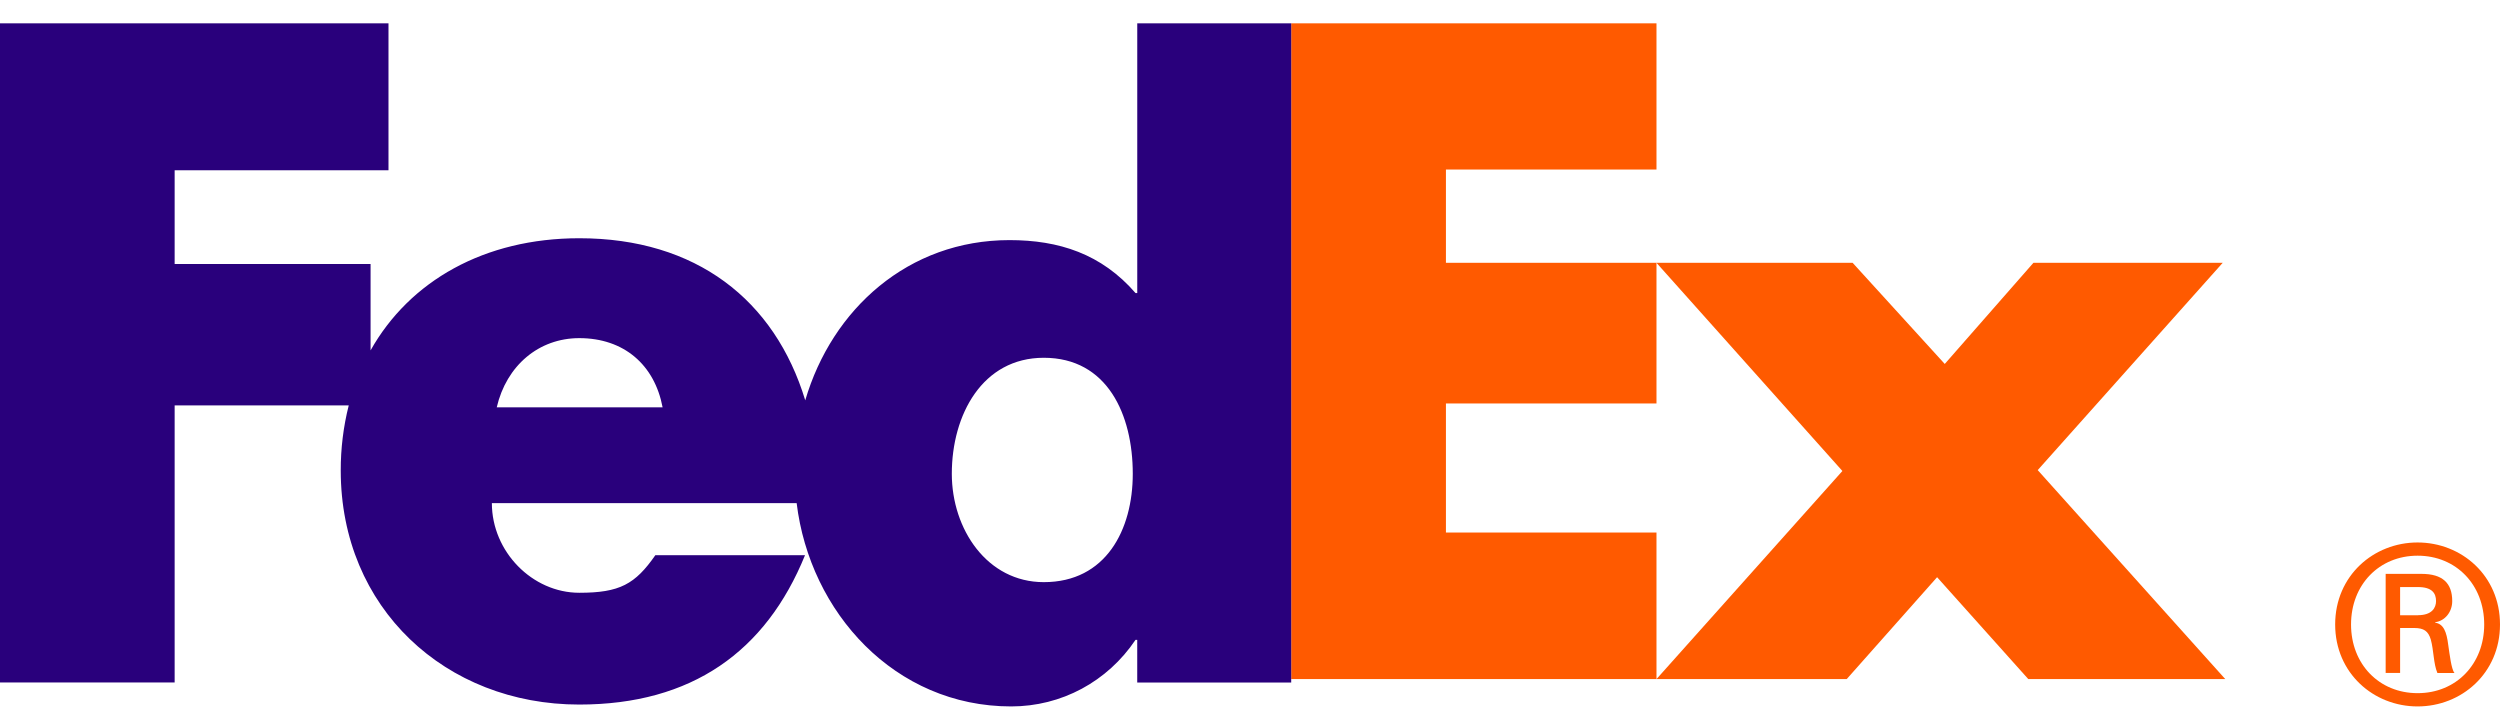 <?xml version="1.0" encoding="UTF-8"?>
<svg width="91px" height="26px" viewBox="0 0 91 26" version="1.1" xmlns="http://www.w3.org/2000/svg" xmlns:xlink="http://www.w3.org/1999/xlink">
    <title>Fedex</title>
    <g id="Desktop" stroke="none" stroke-width="1" fill="none" fill-rule="evenodd">
        <g id="Landing-T1-páginas" transform="translate(-78, -2931)" fill-rule="nonzero">
            <g id="Fedex" transform="translate(78, 2931.849)">
                <path d="M90.425,21.882 C90.425,20.437 89.405,19.378 88.001,19.378 C86.599,19.378 85.578,20.437 85.578,21.882 C85.578,23.325 86.599,24.382 88.001,24.382 C89.405,24.382 90.425,23.324 90.425,21.882 Z M87.364,22.011 L87.364,23.646 L86.838,23.646 L86.838,20.04 L88.144,20.04 C88.91,20.04 89.261,20.376 89.261,21.031 C89.261,21.434 88.99,21.754 88.64,21.8 L88.64,21.815 C88.943,21.864 89.055,22.136 89.117,22.634 C89.165,22.957 89.229,23.516 89.343,23.647 L88.721,23.647 C88.577,23.308 88.591,22.829 88.48,22.427 C88.388,22.122 88.225,22.01 87.877,22.01 L87.367,22.01 L87.367,22.012 L87.364,22.011 L87.364,22.011 Z M88.015,21.544 C88.526,21.544 88.672,21.271 88.672,21.03 C88.672,20.745 88.526,20.52 88.015,20.52 L87.364,20.52 L87.364,21.546 L88.015,21.546 L88.015,21.544 Z M85,21.882 C85,20.101 86.406,18.897 87.999,18.897 C89.596,18.897 91,20.101 91,21.882 C91,23.66 89.596,24.865 87.999,24.865 C86.406,24.865 85,23.66 85,21.882 Z" id="Shape" fill="#FF5A00"></path>
                <g id="Group" transform="translate(47, 0)" fill="#FF5A00">
                    <path d="M26.83,23.87 L23.51,20.161 L20.22,23.87 L13.296,23.87 L20.063,16.295 L13.296,8.718 L20.436,8.718 L23.789,12.399 L27.016,8.718 L33.906,8.718 L27.173,16.263 L34,23.87 L26.83,23.87 Z M0,23.87 L0,0 L13.296,0 L13.296,5.321 L5.632,5.321 L5.632,8.718 L13.296,8.718 L13.296,13.837 L5.632,13.837 L5.632,18.536 L13.296,18.536 L13.296,23.87 L0,23.87 Z" id="Shape"></path>
                </g>
                <path d="M41.396,0 L41.396,9.819 L41.334,9.819 C40.093,8.389 38.543,7.891 36.745,7.891 C33.061,7.891 30.285,10.404 29.311,13.723 C28.2,10.065 25.335,7.823 21.086,7.823 C17.636,7.823 14.912,9.375 13.489,11.905 L13.489,8.761 L6.357,8.761 L6.357,5.348 L14.141,5.348 L14.141,0.001 L0,0.001 L0,23.992 L6.357,23.992 L6.357,13.908 L12.694,13.908 C12.498,14.683 12.401,15.48 12.403,16.28 C12.403,21.282 16.217,24.797 21.085,24.797 C25.178,24.797 27.877,22.869 29.303,19.36 L23.855,19.36 C23.119,20.416 22.559,20.728 21.086,20.728 C19.378,20.728 17.904,19.233 17.904,17.464 L28.998,17.464 C29.479,21.438 32.568,24.865 36.807,24.865 C38.636,24.865 40.31,23.963 41.333,22.441 L41.395,22.441 L41.395,23.995 L47,23.995 L47,0.001 L41.396,0.001 L41.396,0 L41.396,0 Z M18.081,13.979 C18.435,12.455 19.614,11.459 21.086,11.459 C22.706,11.459 23.825,12.424 24.119,13.979 L18.081,13.979 Z M37.994,20.341 C35.929,20.341 34.646,18.412 34.646,16.397 C34.646,14.243 35.762,12.174 37.994,12.174 C40.31,12.174 41.233,14.244 41.233,16.397 C41.233,18.437 40.256,20.341 37.994,20.341 Z" id="Shape" fill="#29007C"></path>
            </g>
        </g>
    </g>
</svg>
